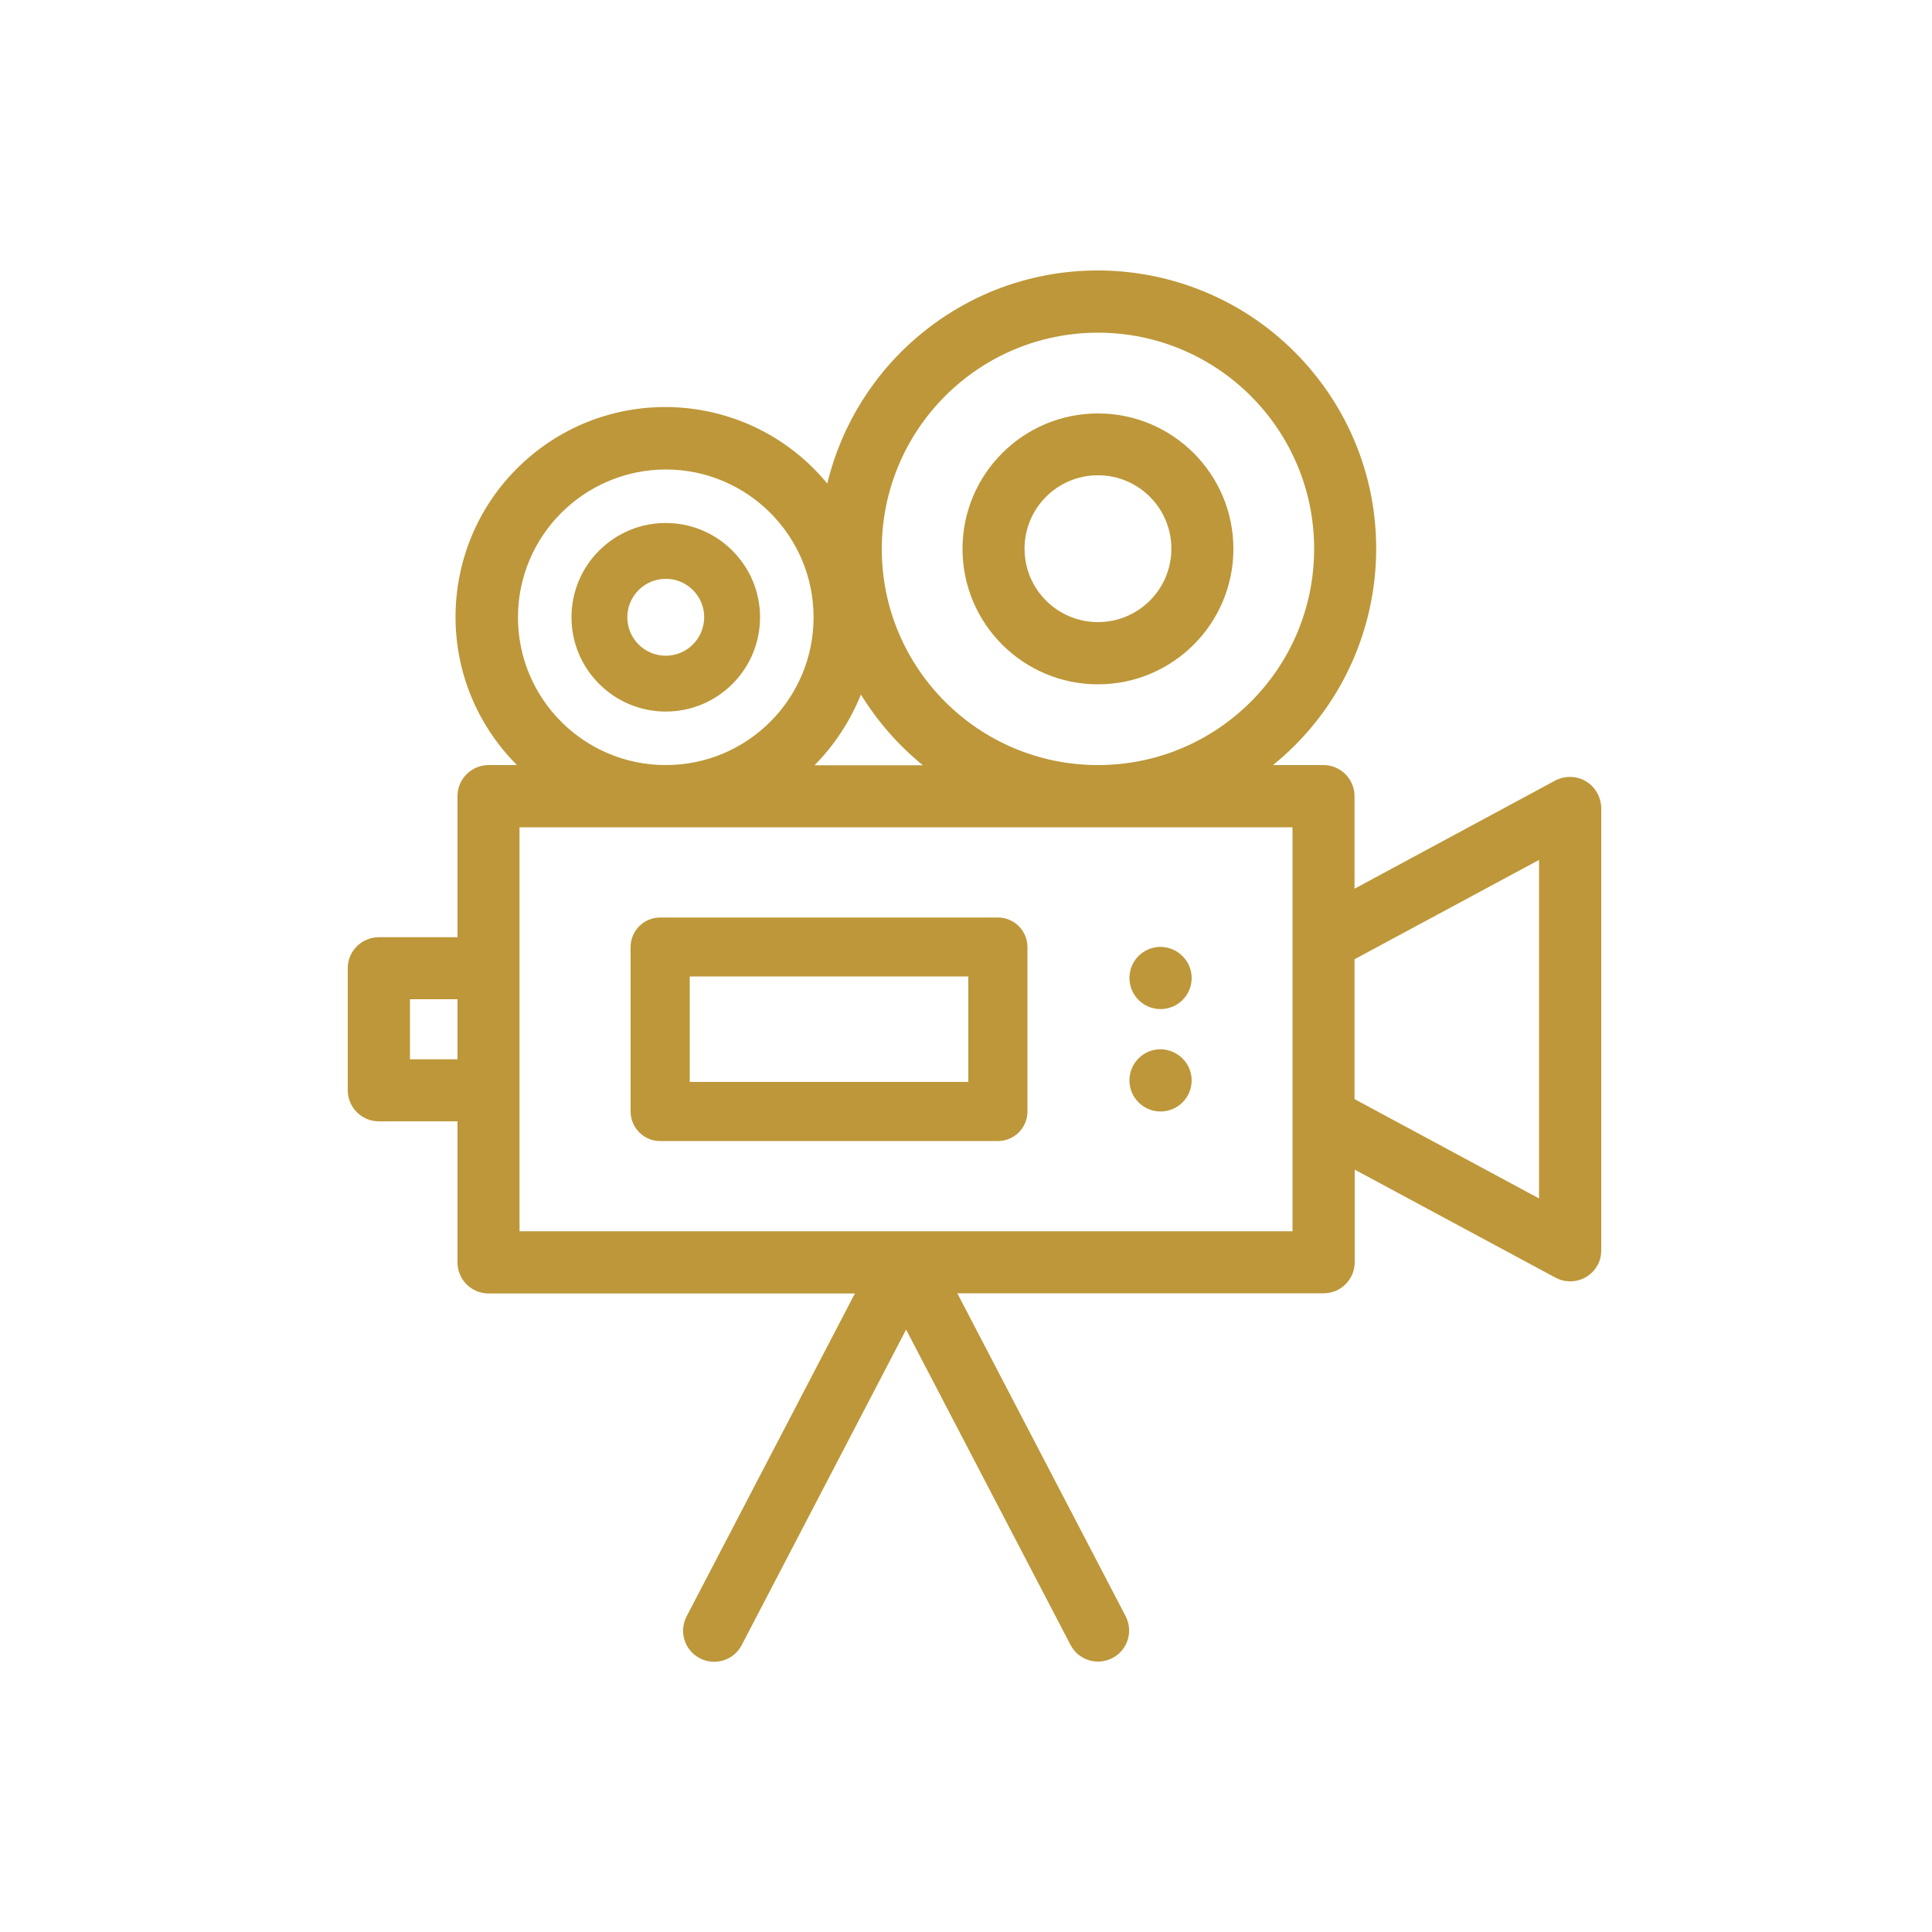 <?xml version="1.0" encoding="utf-8"?>
<!-- Generator: Adobe Illustrator 23.0.1, SVG Export Plug-In . SVG Version: 6.00 Build 0)  -->
<svg version="1.1" id="Ebene_1" xmlns="http://www.w3.org/2000/svg" xmlns:xlink="http://www.w3.org/1999/xlink" x="0px" y="0px"
	 viewBox="0 0 100 100" style="enable-background:new 0 0 100 100;" xml:space="preserve">
<style type="text/css">
	.st0{fill:#BD9739;}
</style>
<g id="Gruppe_32" transform="translate(-327 -308)">
	<path id="Pfad_151" class="st0" d="M409.09,348.44c-0.49-0.29-1.09-0.3-1.59-0.04L397.11,354v-4.79c0-0.89-0.72-1.61-1.61-1.61
		c0,0,0,0,0,0h-2.61c6.18-5.01,7.14-14.08,2.13-20.26c-5.01-6.18-14.08-7.14-20.26-2.13c-2.46,1.99-4.2,4.74-4.94,7.82
		c-3.81-4.63-10.65-5.3-15.28-1.49c-4.63,3.81-5.3,10.65-1.49,15.28c0.22,0.27,0.46,0.53,0.71,0.78h-1.47
		c-0.89,0-1.61,0.72-1.61,1.61v7.3h-4.07c-0.89,0-1.61,0.72-1.61,1.6v6.32c0,0.89,0.72,1.61,1.61,1.61h4.07v7.3
		c0,0.89,0.72,1.61,1.61,1.61h18.96l-8.71,16.71c-0.41,0.79-0.11,1.76,0.68,2.17s1.76,0.11,2.17-0.68l8.51-16.33l8.51,16.32
		c0.41,0.79,1.38,1.09,2.17,0.68c0.79-0.41,1.09-1.38,0.68-2.17l-8.71-16.71h18.96c0.89,0,1.61-0.72,1.61-1.61v-4.79l10.39,5.59
		c0.78,0.42,1.76,0.13,2.18-0.65c0.13-0.23,0.19-0.5,0.19-0.76v-22.9C409.87,349.26,409.57,348.73,409.09,348.44L409.09,348.44z
		 M350.68,362.83h-2.46v-3.11h2.46V362.83z M383.83,325.22c6.18,0,11.19,5.01,11.19,11.19c0,6.18-5.01,11.19-11.19,11.19
		c-6.18,0-11.19-5.01-11.19-11.19l0,0C372.65,330.23,377.65,325.22,383.83,325.22z M371.56,343.95c0.86,1.39,1.94,2.63,3.21,3.66
		h-5.61C370.2,346.56,371.01,345.31,371.56,343.95L371.56,343.95z M361.46,332.3c4.22,0,7.65,3.43,7.65,7.65
		c0,4.22-3.42,7.65-7.65,7.65c-4.22,0-7.65-3.42-7.65-7.65l0,0C353.81,335.73,357.24,332.31,361.46,332.3z M393.9,356.69v15.04
		h-40.01v-20.91h40.01V356.69z M406.66,370.03l-9.55-5.14v-7.24l9.55-5.14V370.03z"/>
	<path id="Pfad_152" class="st0" d="M361.46,335.07c-2.7,0-4.88,2.19-4.88,4.88s2.19,4.88,4.88,4.88c2.7,0,4.88-2.19,4.88-4.88
		C366.34,337.26,364.15,335.07,361.46,335.07z M361.46,341.94c-1.1,0-1.99-0.89-1.99-1.99s0.89-1.99,1.99-1.99
		c1.1,0,1.99,0.89,1.99,1.99C363.44,341.05,362.56,341.94,361.46,341.94z"/>
	<path id="Pfad_153" class="st0" d="M383.83,329.4c-3.87,0-7.01,3.14-7.01,7.01s3.14,7.01,7.01,7.01c3.87,0,7.01-3.14,7.01-7.01
		C390.84,332.54,387.7,329.4,383.83,329.4z M383.83,340.2c-2.1,0-3.8-1.7-3.8-3.8s1.7-3.8,3.8-3.8c2.1,0,3.8,1.7,3.8,3.8v0
		C387.63,338.5,385.93,340.2,383.83,340.2z"/>
	<path id="Pfad_154" class="st0" d="M378.65,355.49h-17.48c-0.84,0-1.53,0.68-1.53,1.53v8.51c0,0.84,0.68,1.53,1.53,1.53
		c0,0,0,0,0,0h17.48c0.84,0,1.53-0.68,1.53-1.53v-8.51C380.18,356.17,379.49,355.49,378.65,355.49z M377.12,364H362.7v-5.46h14.42
		L377.12,364z"/>
	<path id="Pfad_155" class="st0" d="M388.68,358.62c0,0.89-0.72,1.61-1.61,1.61s-1.61-0.72-1.61-1.61c0-0.89,0.72-1.61,1.61-1.61
		l0,0C387.96,357.02,388.68,357.74,388.68,358.62z"/>
	<path id="Pfad_156" class="st0" d="M388.68,363.92c0,0.89-0.72,1.61-1.61,1.61s-1.61-0.72-1.61-1.61s0.72-1.61,1.61-1.61l0,0
		C387.96,362.32,388.68,363.04,388.68,363.92z"/>
</g>
</svg>
